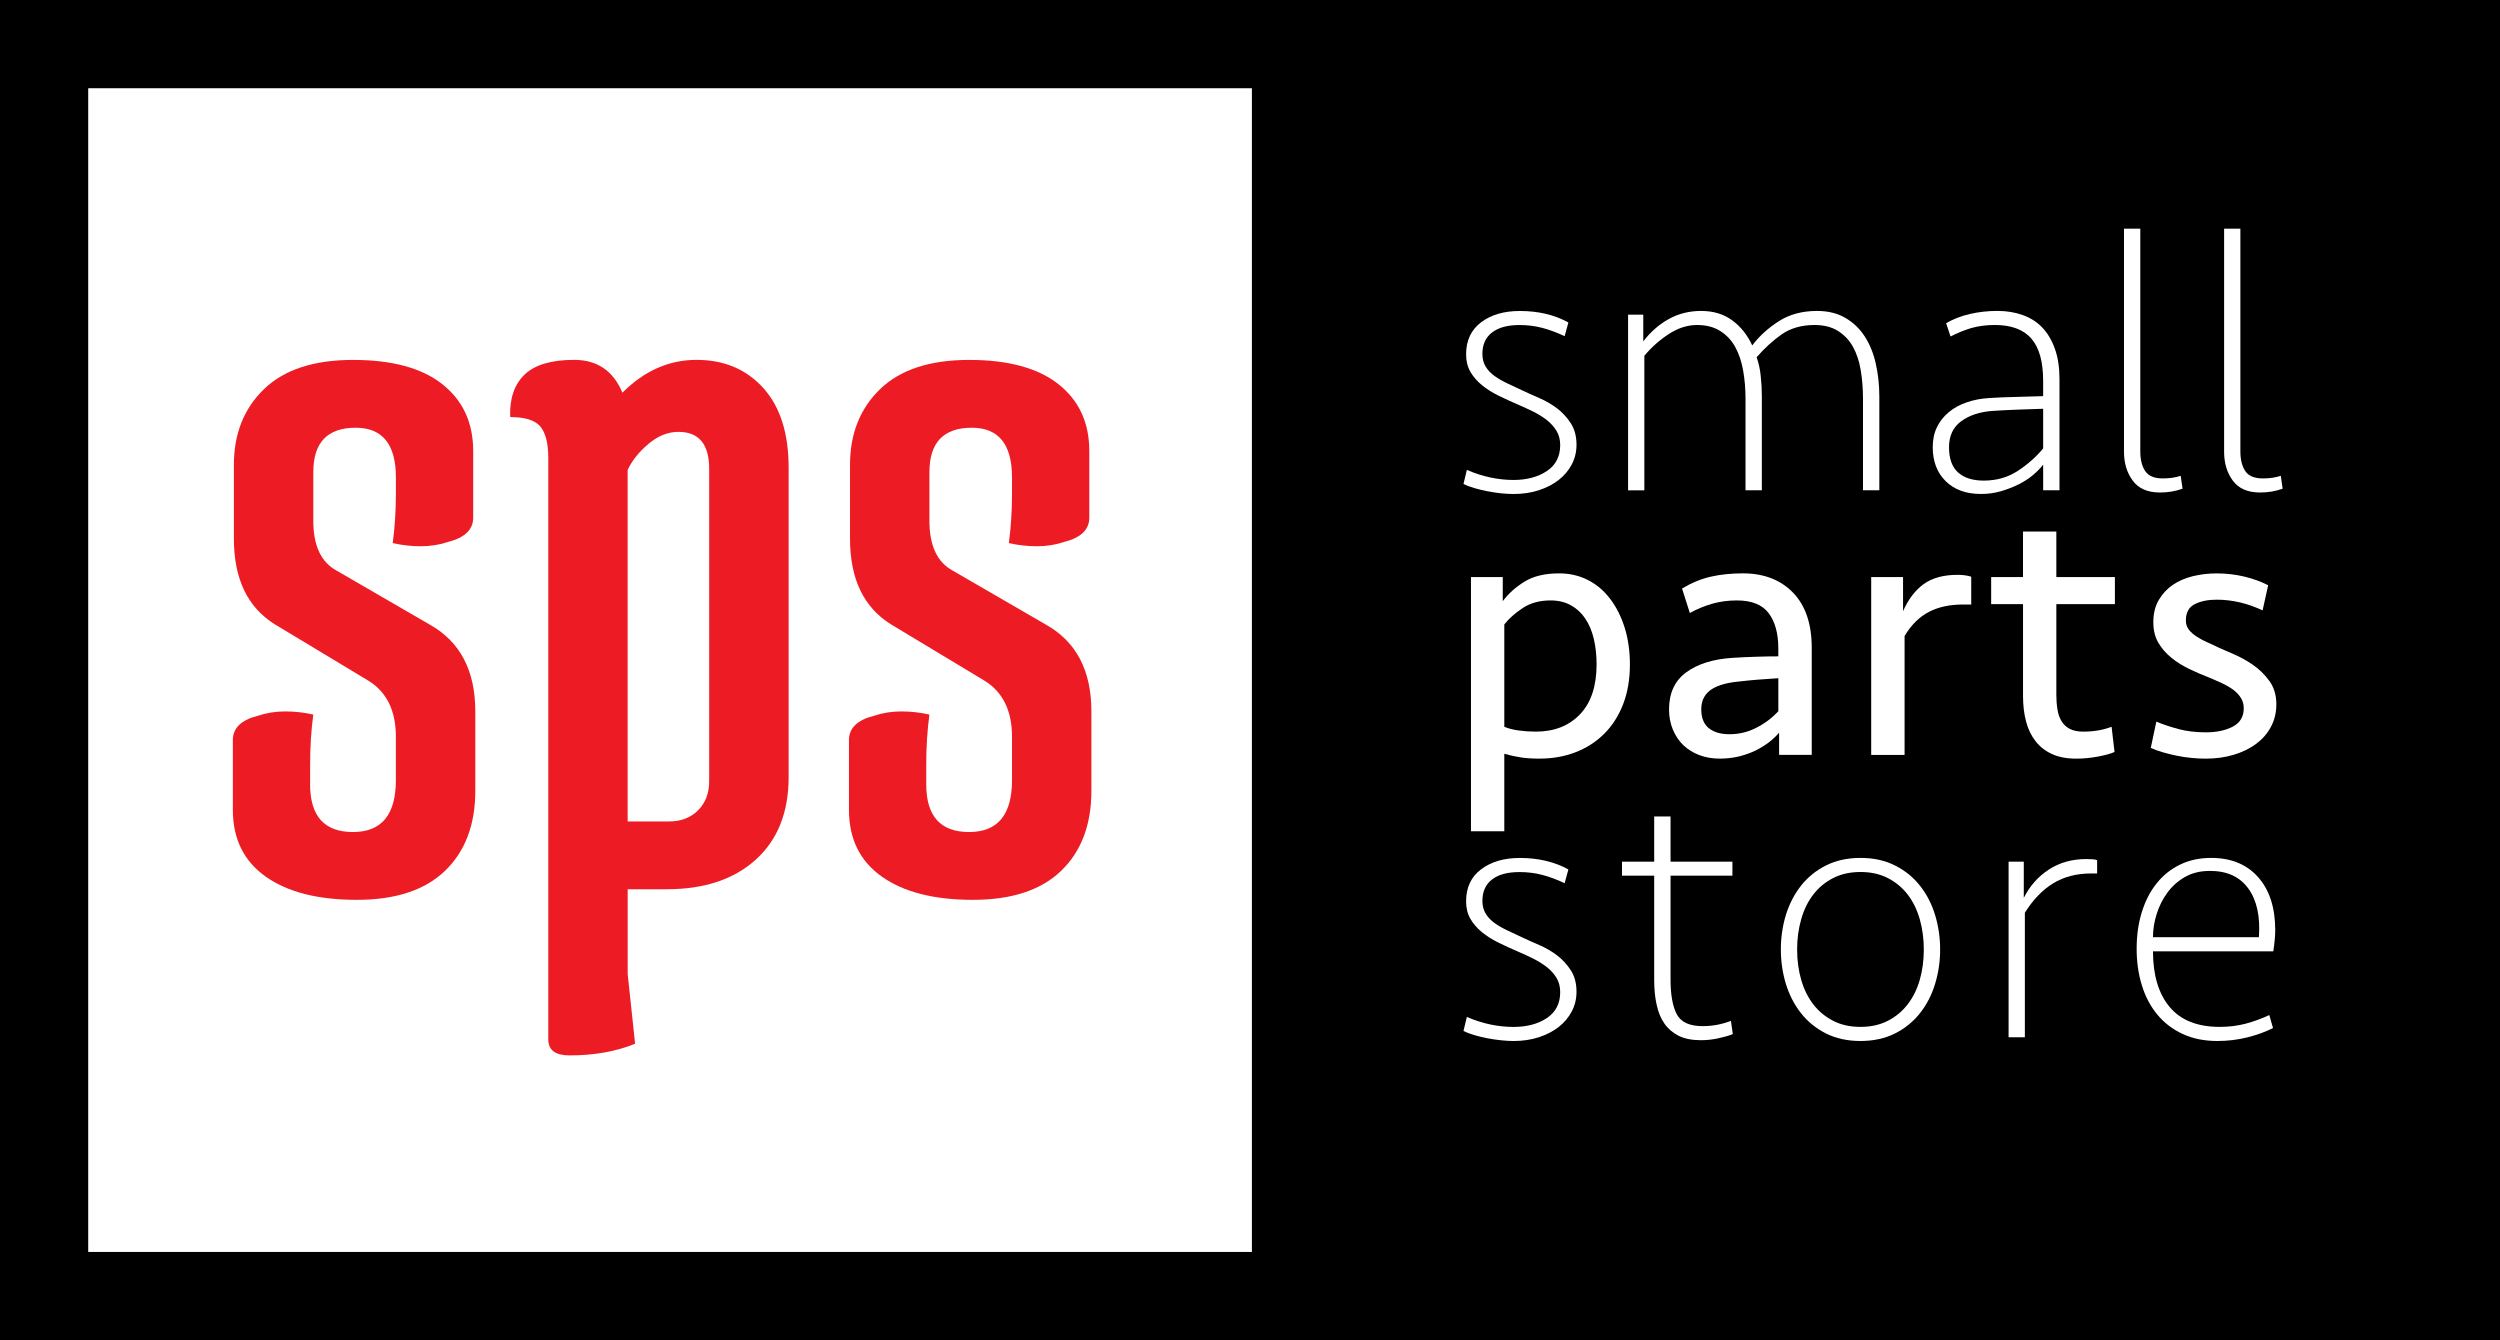 <?xml version="1.0" encoding="utf-8"?>
<!-- Generator: Adobe Illustrator 12.0.0, SVG Export Plug-In . SVG Version: 6.00 Build 51448)  -->
<!DOCTYPE svg PUBLIC "-//W3C//DTD SVG 1.1//EN" "http://www.w3.org/Graphics/SVG/1.1/DTD/svg11.dtd">
<svg  version="1.1" xmlns="http://www.w3.org/2000/svg" xmlns:xlink="http://www.w3.org/1999/xlink" width="116.333" height="62.363" viewBox="0 0 116.333 62.363"
	 overflow="visible" enable-background="new 0 0 116.333 62.363" xml:space="preserve">
<g id="Layer_1">
</g>
<g id="Layer_2">
	<g>
		<rect width="116.333" height="62.363"/>
		<path fill="#FFFFFF" d="M73.36,20.692c0,0.335-0.073,0.642-0.223,0.923c-0.149,0.283-0.354,0.523-0.613,0.725
			c-0.259,0.2-0.566,0.359-0.923,0.474c-0.355,0.116-0.746,0.173-1.171,0.173c-0.186,0-0.383-0.012-0.596-0.033
			c-0.213-0.023-0.423-0.057-0.629-0.097c-0.208-0.04-0.408-0.089-0.604-0.146c-0.195-0.056-0.362-0.12-0.501-0.188l0.157-0.656
			c0.722,0.31,1.446,0.467,2.172,0.467c0.62,0,1.138-0.139,1.552-0.416c0.413-0.274,0.62-0.677,0.62-1.206
			c0-0.254-0.058-0.475-0.172-0.664c-0.117-0.188-0.265-0.355-0.448-0.499c-0.186-0.145-0.392-0.274-0.621-0.389
			c-0.231-0.114-0.467-0.223-0.708-0.327c-0.322-0.139-0.628-0.278-0.922-0.423c-0.292-0.144-0.551-0.307-0.775-0.491
			c-0.224-0.183-0.403-0.39-0.535-0.622c-0.132-0.228-0.198-0.499-0.198-0.809c0-0.643,0.233-1.141,0.699-1.492
			c0.465-0.35,1.066-0.525,1.8-0.525c0.864,0,1.617,0.178,2.261,0.535l-0.175,0.637c-0.367-0.172-0.717-0.302-1.05-0.388
			c-0.334-0.087-0.683-0.13-1.051-0.13c-0.554,0-0.979,0.116-1.277,0.346c-0.3,0.23-0.449,0.564-0.449,0.999
			c0,0.231,0.053,0.43,0.157,0.597c0.101,0.165,0.243,0.313,0.421,0.438c0.179,0.126,0.38,0.241,0.604,0.345
			c0.226,0.104,0.458,0.213,0.698,0.328c0.219,0.104,0.475,0.218,0.769,0.345c0.292,0.127,0.565,0.285,0.819,0.474
			c0.251,0.189,0.467,0.423,0.646,0.699C73.271,19.97,73.36,20.302,73.36,20.692"/>
		<path fill="#FFFFFF" d="M76.468,15.884c0.333-0.438,0.728-0.783,1.182-1.036c0.453-0.252,0.956-0.379,1.507-0.379
			c0.563,0,1.045,0.143,1.44,0.432c0.396,0.286,0.709,0.677,0.94,1.172c0.333-0.438,0.745-0.813,1.242-1.129
			c0.494-0.316,1.085-0.475,1.774-0.475c0.506,0,0.942,0.106,1.312,0.32c0.367,0.213,0.668,0.499,0.904,0.861
			c0.234,0.362,0.408,0.783,0.516,1.268c0.109,0.482,0.166,0.993,0.166,1.533v4.363h-0.76v-4.242c0-0.471-0.034-0.916-0.104-1.335
			c-0.068-0.421-0.189-0.785-0.361-1.096c-0.173-0.312-0.405-0.557-0.7-0.742c-0.291-0.183-0.656-0.276-1.093-0.276
			c-0.598,0-1.104,0.146-1.519,0.431c-0.412,0.29-0.805,0.645-1.172,1.07c0.093,0.264,0.157,0.552,0.189,0.861
			c0.035,0.312,0.053,0.634,0.053,0.966v4.363h-0.76v-4.242c0-0.471-0.036-0.916-0.111-1.335c-0.074-0.421-0.198-0.785-0.37-1.096
			c-0.172-0.312-0.406-0.557-0.7-0.742c-0.292-0.183-0.651-0.276-1.076-0.276c-0.448,0-0.888,0.143-1.318,0.424
			s-0.809,0.618-1.132,1.009v6.259h-0.757v-8.173h0.707V15.884z"/>
		<path fill="#FFFFFF" d="M95.074,21.624c-0.126,0.161-0.283,0.322-0.473,0.482c-0.19,0.162-0.412,0.305-0.665,0.431
			c-0.254,0.127-0.526,0.233-0.818,0.319c-0.294,0.086-0.606,0.13-0.94,0.13c-0.69,0-1.234-0.198-1.638-0.594
			c-0.403-0.398-0.604-0.924-0.604-1.58c0-0.356,0.066-0.668,0.198-0.938c0.132-0.27,0.316-0.503,0.553-0.697
			c0.235-0.196,0.514-0.348,0.837-0.457c0.321-0.111,0.671-0.178,1.049-0.199c0.369-0.023,0.78-0.042,1.234-0.051
			c0.454-0.013,0.877-0.023,1.267-0.036v-0.707c0-0.896-0.184-1.554-0.55-1.972c-0.366-0.422-0.933-0.632-1.7-0.632
			c-0.412,0-0.78,0.051-1.106,0.146c-0.328,0.1-0.644,0.229-0.953,0.39l-0.207-0.622c0.345-0.195,0.719-0.339,1.126-0.431
			c0.406-0.092,0.828-0.138,1.264-0.138c0.424,0,0.813,0.064,1.167,0.19c0.355,0.124,0.66,0.317,0.912,0.576
			c0.25,0.261,0.447,0.59,0.592,0.993c0.144,0.401,0.215,0.871,0.215,1.412v5.174h-0.759V21.624z M92.31,22.364
			c0.596,0,1.126-0.151,1.588-0.455c0.465-0.305,0.857-0.652,1.177-1.045v-1.843c-0.424,0.01-0.843,0.025-1.263,0.043
			c-0.416,0.017-0.793,0.036-1.124,0.059c-0.583,0.048-1.063,0.208-1.434,0.483c-0.372,0.276-0.56,0.678-0.56,1.206
			c0,0.531,0.142,0.921,0.423,1.174C91.397,22.238,91.794,22.364,92.31,22.364"/>
		<path fill="#FFFFFF" d="M101.561,22.741c-0.32,0.116-0.673,0.177-1.052,0.177c-0.575,0-0.998-0.186-1.267-0.554
			c-0.271-0.367-0.406-0.815-0.406-1.343v-10.38h0.759v10.364c0,0.379,0.075,0.683,0.225,0.911c0.149,0.23,0.427,0.347,0.827,0.347
			c0.299,0,0.575-0.04,0.828-0.122L101.561,22.741z"/>
		<path fill="#FFFFFF" d="M106.219,22.741c-0.321,0.116-0.673,0.177-1.051,0.177c-0.576,0-0.999-0.186-1.269-0.554
			c-0.271-0.367-0.404-0.815-0.404-1.343v-10.38h0.757v10.364c0,0.379,0.076,0.683,0.224,0.911c0.149,0.23,0.427,0.347,0.829,0.347
			c0.299,0,0.575-0.04,0.828-0.122L106.219,22.741z"/>
		<path fill="#FFFFFF" d="M68.449,26.854h1.479v1.12c0.266-0.355,0.605-0.66,1.02-0.913c0.413-0.253,0.946-0.38,1.602-0.38
			c0.494,0,0.942,0.104,1.346,0.312c0.402,0.205,0.747,0.5,1.034,0.879c0.288,0.379,0.512,0.827,0.674,1.344
			c0.16,0.518,0.241,1.088,0.241,1.708c0,0.69-0.107,1.307-0.319,1.854c-0.213,0.544-0.51,1.006-0.888,1.378
			c-0.38,0.374-0.826,0.659-1.338,0.854c-0.51,0.195-1.065,0.291-1.663,0.291c-0.335,0-0.628-0.018-0.888-0.059
			c-0.258-0.041-0.508-0.098-0.749-0.166v3.606h-1.551V26.854z M72.154,27.94c-0.507,0-0.938,0.117-1.294,0.352
			c-0.356,0.235-0.644,0.49-0.86,0.765v4.763c0.194,0.08,0.418,0.139,0.671,0.172c0.253,0.035,0.518,0.053,0.794,0.053
			c0.861,0,1.548-0.271,2.06-0.809c0.513-0.538,0.769-1.312,0.769-2.321c0-0.424-0.043-0.819-0.129-1.187
			c-0.086-0.366-0.221-0.682-0.398-0.945c-0.178-0.263-0.402-0.47-0.671-0.619C72.823,28.014,72.512,27.94,72.154,27.94"/>
		<path fill="#FFFFFF" d="M82.787,34.095c-0.127,0.149-0.282,0.297-0.467,0.441c-0.184,0.143-0.393,0.271-0.629,0.388
			c-0.235,0.114-0.494,0.205-0.775,0.276c-0.281,0.067-0.578,0.101-0.89,0.101c-0.345,0-0.658-0.053-0.947-0.162
			c-0.287-0.108-0.535-0.262-0.74-0.456c-0.208-0.197-0.37-0.438-0.492-0.726c-0.121-0.288-0.181-0.603-0.181-0.947
			c0-0.761,0.267-1.334,0.802-1.726c0.535-0.391,1.25-0.614,2.146-0.672c0.368-0.023,0.733-0.041,1.095-0.051
			c0.362-0.013,0.71-0.019,1.042-0.019v-0.362c0-0.698-0.149-1.249-0.448-1.646c-0.297-0.396-0.791-0.594-1.482-0.594
			c-0.401,0-0.783,0.051-1.146,0.153c-0.361,0.105-0.709,0.247-1.041,0.433l-0.363-1.139c0.437-0.264,0.883-0.448,1.336-0.552
			c0.454-0.103,0.951-0.155,1.491-0.155c0.978,0,1.756,0.3,2.336,0.896c0.581,0.599,0.872,1.456,0.872,2.568v4.983h-1.518V34.095z
			 M80.477,34.166c0.448,0,0.868-0.102,1.258-0.305c0.392-0.2,0.73-0.456,1.017-0.766v-1.535c-0.344,0.022-0.667,0.046-0.965,0.067
			c-0.3,0.026-0.597,0.053-0.896,0.089c-0.243,0.023-0.47,0.062-0.682,0.119c-0.213,0.059-0.397,0.135-0.553,0.233
			c-0.154,0.1-0.276,0.224-0.361,0.38c-0.087,0.154-0.13,0.343-0.13,0.561c0,0.391,0.116,0.68,0.344,0.869
			C79.741,34.069,80.063,34.166,80.477,34.166"/>
		<path fill="#FFFFFF" d="M91.729,28.13h-0.395c-0.611,0-1.137,0.115-1.579,0.345c-0.441,0.229-0.819,0.604-1.129,1.121v5.533
			h-1.553v-8.275h1.482v1.586c0.243-0.552,0.563-0.971,0.958-1.26c0.396-0.286,0.923-0.431,1.577-0.431
			c0.254,0,0.467,0.031,0.638,0.087V28.13z"/>
		<path fill="#FFFFFF" d="M92.654,26.854h1.483v-2.119h1.551v2.119h2.725v1.259h-2.725v4.224c0,0.243,0.018,0.469,0.053,0.682
			c0.033,0.213,0.098,0.393,0.19,0.542c0.091,0.15,0.217,0.269,0.378,0.354c0.162,0.087,0.374,0.13,0.639,0.13
			c0.483,0,0.92-0.076,1.311-0.226l0.137,1.173c-0.183,0.082-0.444,0.152-0.783,0.216c-0.34,0.064-0.67,0.094-0.991,0.094
			c-0.449,0-0.829-0.071-1.139-0.215c-0.312-0.142-0.567-0.345-0.768-0.604c-0.2-0.258-0.348-0.565-0.439-0.923
			c-0.093-0.354-0.138-0.745-0.138-1.171v-4.276h-1.483V26.854z"/>
		<path fill="#FFFFFF" d="M105.926,32.767c0,0.393-0.084,0.742-0.252,1.052c-0.164,0.313-0.395,0.575-0.688,0.794
			c-0.292,0.218-0.641,0.388-1.042,0.509c-0.402,0.122-0.84,0.18-1.311,0.18c-0.208,0-0.426-0.01-0.656-0.033
			c-0.23-0.022-0.459-0.058-0.689-0.104c-0.23-0.045-0.451-0.102-0.664-0.164c-0.213-0.063-0.393-0.129-0.542-0.198l0.259-1.224
			c0.298,0.127,0.64,0.24,1.025,0.345c0.385,0.104,0.812,0.154,1.283,0.154c0.494,0,0.912-0.089,1.251-0.266
			c0.338-0.178,0.509-0.462,0.509-0.855c0-0.182-0.047-0.346-0.139-0.49c-0.091-0.144-0.212-0.27-0.361-0.379
			c-0.15-0.108-0.325-0.21-0.525-0.302c-0.202-0.094-0.412-0.184-0.631-0.275c-0.299-0.114-0.598-0.246-0.895-0.389
			c-0.299-0.145-0.573-0.316-0.821-0.518c-0.246-0.201-0.449-0.433-0.603-0.698c-0.154-0.265-0.233-0.581-0.233-0.949
			c0-0.402,0.083-0.747,0.251-1.033c0.167-0.286,0.385-0.522,0.655-0.708c0.269-0.182,0.584-0.318,0.938-0.405
			c0.357-0.086,0.725-0.129,1.105-0.129c0.436,0,0.86,0.049,1.274,0.146c0.414,0.099,0.788,0.233,1.121,0.406l-0.259,1.171
			c-0.332-0.159-0.683-0.284-1.042-0.371c-0.363-0.085-0.729-0.129-1.095-0.129c-0.403,0-0.743,0.069-1.019,0.208
			c-0.274,0.138-0.414,0.391-0.414,0.759c0,0.172,0.049,0.319,0.147,0.439c0.097,0.121,0.223,0.229,0.38,0.328
			c0.154,0.097,0.324,0.188,0.507,0.267c0.185,0.081,0.357,0.161,0.517,0.241c0.15,0.069,0.375,0.167,0.675,0.294
			c0.299,0.127,0.594,0.291,0.887,0.491c0.294,0.201,0.548,0.451,0.769,0.749C105.816,31.981,105.926,32.343,105.926,32.767"/>
		<path fill="#FFFFFF" d="M73.36,46.146c0,0.334-0.073,0.642-0.223,0.923s-0.354,0.522-0.613,0.725
			c-0.259,0.201-0.566,0.357-0.923,0.474c-0.355,0.114-0.746,0.174-1.171,0.174c-0.186,0-0.383-0.014-0.596-0.036
			c-0.213-0.023-0.423-0.054-0.629-0.094c-0.208-0.041-0.408-0.089-0.604-0.146c-0.195-0.059-0.362-0.122-0.501-0.19l0.157-0.654
			c0.722,0.31,1.446,0.464,2.172,0.464c0.62,0,1.138-0.137,1.552-0.413c0.413-0.276,0.62-0.678,0.62-1.207
			c0-0.253-0.058-0.474-0.172-0.663c-0.117-0.19-0.265-0.357-0.448-0.5c-0.186-0.145-0.392-0.273-0.621-0.388
			c-0.231-0.116-0.467-0.226-0.708-0.329c-0.322-0.138-0.628-0.277-0.922-0.422c-0.292-0.144-0.551-0.306-0.775-0.49
			c-0.224-0.186-0.403-0.392-0.535-0.622c-0.132-0.229-0.198-0.499-0.198-0.812c0-0.643,0.233-1.14,0.699-1.489
			c0.465-0.351,1.066-0.528,1.8-0.528c0.864,0,1.617,0.181,2.261,0.535l-0.175,0.64c-0.367-0.173-0.717-0.302-1.05-0.389
			c-0.334-0.086-0.683-0.129-1.051-0.129c-0.554,0-0.979,0.114-1.277,0.345c-0.3,0.23-0.449,0.563-0.449,0.998
			c0,0.231,0.053,0.429,0.157,0.597c0.101,0.167,0.243,0.313,0.421,0.44c0.179,0.127,0.38,0.241,0.604,0.345
			c0.226,0.104,0.458,0.213,0.698,0.327c0.219,0.104,0.475,0.219,0.769,0.345c0.292,0.126,0.565,0.284,0.819,0.474
			c0.251,0.189,0.467,0.423,0.646,0.7C73.271,45.421,73.36,45.756,73.36,46.146"/>
		<path fill="#FFFFFF" d="M79.959,48.315c-0.277,0.061-0.546,0.089-0.809,0.089c-0.416,0-0.761-0.068-1.037-0.205
			c-0.273-0.139-0.497-0.329-0.662-0.568c-0.167-0.24-0.289-0.534-0.362-0.878c-0.076-0.344-0.114-0.722-0.114-1.135v-4.869h-1.498
			v-0.653h1.498v-2.104h0.761v2.104h2.879v0.653h-2.879v4.82c0,0.722,0.097,1.265,0.292,1.631c0.197,0.366,0.593,0.549,1.19,0.549
			c0.24,0,0.469-0.02,0.68-0.06c0.214-0.041,0.429-0.102,0.648-0.181l0.087,0.612C80.461,48.191,80.235,48.256,79.959,48.315"/>
		<path fill="#FFFFFF" d="M90.281,44.182c0,0.549-0.078,1.082-0.233,1.594c-0.154,0.512-0.387,0.966-0.698,1.361
			c-0.311,0.397-0.698,0.713-1.164,0.951c-0.464,0.232-1.001,0.353-1.612,0.353c-0.608,0-1.146-0.12-1.612-0.353
			c-0.466-0.238-0.853-0.554-1.163-0.951c-0.31-0.396-0.542-0.85-0.699-1.361c-0.154-0.512-0.231-1.045-0.231-1.594
			c0-0.553,0.077-1.085,0.231-1.598c0.157-0.509,0.39-0.965,0.699-1.36c0.311-0.396,0.697-0.713,1.163-0.948
			c0.467-0.236,1.004-0.355,1.612-0.355c0.611,0,1.148,0.119,1.612,0.355c0.466,0.235,0.854,0.552,1.164,0.948
			c0.312,0.396,0.544,0.852,0.698,1.36C90.203,43.097,90.281,43.629,90.281,44.182 M89.521,44.182c0-0.494-0.063-0.964-0.188-1.407
			c-0.126-0.441-0.313-0.823-0.56-1.146c-0.248-0.321-0.555-0.578-0.923-0.768c-0.369-0.19-0.793-0.284-1.277-0.284
			c-0.481,0-0.907,0.094-1.274,0.284c-0.368,0.189-0.678,0.446-0.923,0.768c-0.248,0.322-0.435,0.704-0.56,1.146
			c-0.128,0.443-0.19,0.913-0.19,1.407c0,0.505,0.063,0.976,0.19,1.414c0.125,0.436,0.312,0.813,0.56,1.136
			c0.245,0.321,0.555,0.577,0.923,0.768c0.367,0.19,0.793,0.284,1.274,0.284c0.484,0,0.908-0.094,1.277-0.284
			c0.368-0.19,0.675-0.446,0.923-0.768c0.246-0.322,0.434-0.7,0.56-1.136C89.458,45.157,89.521,44.687,89.521,44.182"/>
		<path fill="#FFFFFF" d="M97.586,40.645H97.31c-0.679,0-1.267,0.153-1.767,0.457c-0.501,0.307-0.939,0.764-1.32,1.371v5.794h-0.757
			v-8.171h0.707v1.688c0.275-0.553,0.662-0.99,1.162-1.318c0.501-0.329,1.083-0.491,1.75-0.491c0.093,0,0.185,0.002,0.275,0.009
			c0.095,0.004,0.168,0.019,0.226,0.043V40.645z"/>
		<path fill="#FFFFFF" d="M100.185,44.267c0,1.108,0.259,1.975,0.775,2.591c0.518,0.617,1.293,0.926,2.327,0.926
			c0.426,0,0.823-0.048,1.199-0.146c0.372-0.098,0.744-0.232,1.112-0.405l0.172,0.604c-0.344,0.177-0.742,0.322-1.19,0.434
			c-0.448,0.112-0.912,0.17-1.397,0.17c-0.608,0-1.148-0.109-1.619-0.328c-0.472-0.22-0.864-0.521-1.182-0.907
			c-0.316-0.383-0.555-0.836-0.715-1.361c-0.162-0.521-0.242-1.089-0.242-1.698c0-0.621,0.08-1.188,0.242-1.706
			c0.16-0.52,0.391-0.964,0.69-1.338c0.298-0.372,0.659-0.662,1.085-0.869c0.425-0.207,0.909-0.313,1.449-0.313
			c0.93,0,1.66,0.301,2.189,0.897c0.528,0.599,0.794,1.42,0.794,2.467c0,0.16-0.011,0.322-0.027,0.481
			c-0.016,0.162-0.036,0.329-0.062,0.501H100.185z M105.114,43.611c0.068-0.961-0.094-1.716-0.491-2.263
			c-0.396-0.55-0.991-0.822-1.784-0.822c-0.448,0-0.837,0.094-1.164,0.282c-0.327,0.187-0.601,0.431-0.818,0.729
			c-0.219,0.296-0.386,0.628-0.499,0.994c-0.117,0.366-0.173,0.726-0.173,1.08H105.114z"/>
		<rect x="4.105" y="4.106" fill="#FFFFFF" width="54.15" height="54.151"/>
		<path fill="#ED1C24" d="M14.43,36.5c0,1.479,0.665,2.217,1.995,2.217s1.996-0.803,1.996-2.413v-2.02
			c0-1.217-0.427-2.086-1.281-2.61l-4.335-2.612c-1.281-0.788-1.921-2.118-1.921-3.991v-3.446c0-1.444,0.468-2.619,1.404-3.522
			c0.937-0.903,2.315-1.355,4.138-1.355c1.823,0,3.21,0.377,4.164,1.135c0.951,0.755,1.429,1.789,1.429,3.102v3.104
			c0,0.559-0.395,0.937-1.183,1.133c-0.394,0.133-0.813,0.197-1.256,0.197c-0.444,0-0.879-0.049-1.306-0.148
			c0.098-0.721,0.148-1.492,0.148-2.313v-0.741c0-1.543-0.625-2.313-1.872-2.313c-1.314,0-1.971,0.689-1.971,2.068v2.264
			c0,1.152,0.361,1.924,1.084,2.317l4.335,2.512c1.411,0.789,2.119,2.136,2.119,4.04v3.694c0,1.576-0.469,2.816-1.405,3.72
			s-2.308,1.354-4.114,1.354c-1.806,0-3.219-0.361-4.236-1.083c-1.019-0.723-1.527-1.757-1.527-3.104v-3.251
			c0-0.558,0.394-0.937,1.182-1.133c0.393-0.131,0.812-0.197,1.256-0.197c0.443,0,0.877,0.049,1.305,0.147
			c-0.098,0.725-0.147,1.495-0.147,2.316V36.5z"/>
		<path fill="#ED1C24" d="M29.208,41.378v3.942l0.345,3.249c-0.886,0.363-1.905,0.542-3.054,0.542c-0.657,0-0.985-0.245-0.985-0.737
			V21.328c0-0.69-0.123-1.183-0.369-1.479c-0.247-0.297-0.715-0.441-1.404-0.441c-0.033-0.855,0.189-1.513,0.665-1.972
			c0.475-0.461,1.248-0.69,2.316-0.69c1.066,0,1.814,0.509,2.241,1.527c1.018-1.019,2.168-1.527,3.449-1.527
			c1.282,0,2.315,0.436,3.104,1.307c0.789,0.87,1.182,2.11,1.182,3.719v14.384c0,1.645-0.51,2.923-1.527,3.844
			c-1.019,0.92-2.397,1.379-4.138,1.379H29.208z M29.208,38.225h1.921c0.558,0,1.01-0.173,1.354-0.518
			c0.345-0.346,0.517-0.796,0.517-1.354V21.82c0-1.15-0.475-1.724-1.429-1.724c-0.493,0-0.96,0.188-1.403,0.565
			c-0.444,0.379-0.764,0.78-0.961,1.207V38.225z"/>
		<path fill="#ED1C24" d="M43.101,36.5c0,1.479,0.665,2.217,1.995,2.217c1.331,0,1.996-0.803,1.996-2.413v-2.02
			c0-1.217-0.428-2.086-1.281-2.61l-4.336-2.612c-1.28-0.788-1.921-2.118-1.921-3.991v-3.446c0-1.444,0.468-2.619,1.404-3.522
			c0.936-0.903,2.316-1.355,4.138-1.355c1.823,0,3.21,0.377,4.164,1.135c0.952,0.755,1.428,1.789,1.428,3.102v3.104
			c0,0.559-0.394,0.937-1.182,1.133c-0.394,0.133-0.813,0.197-1.256,0.197s-0.879-0.049-1.306-0.148
			c0.099-0.721,0.148-1.492,0.148-2.313v-0.741c0-1.543-0.624-2.313-1.872-2.313c-1.314,0-1.971,0.689-1.971,2.068v2.264
			c0,1.152,0.361,1.924,1.084,2.317l4.335,2.512c1.411,0.789,2.118,2.136,2.118,4.04v3.694c0,1.576-0.468,2.816-1.404,3.72
			s-2.308,1.354-4.114,1.354c-1.806,0-3.218-0.361-4.236-1.083c-1.019-0.723-1.527-1.757-1.527-3.104v-3.251
			c0-0.558,0.394-0.937,1.183-1.133c0.394-0.131,0.813-0.197,1.256-0.197c0.443,0,0.878,0.049,1.305,0.147
			c-0.099,0.725-0.148,1.495-0.148,2.316V36.5z"/>
	</g>
</g>
</svg>
